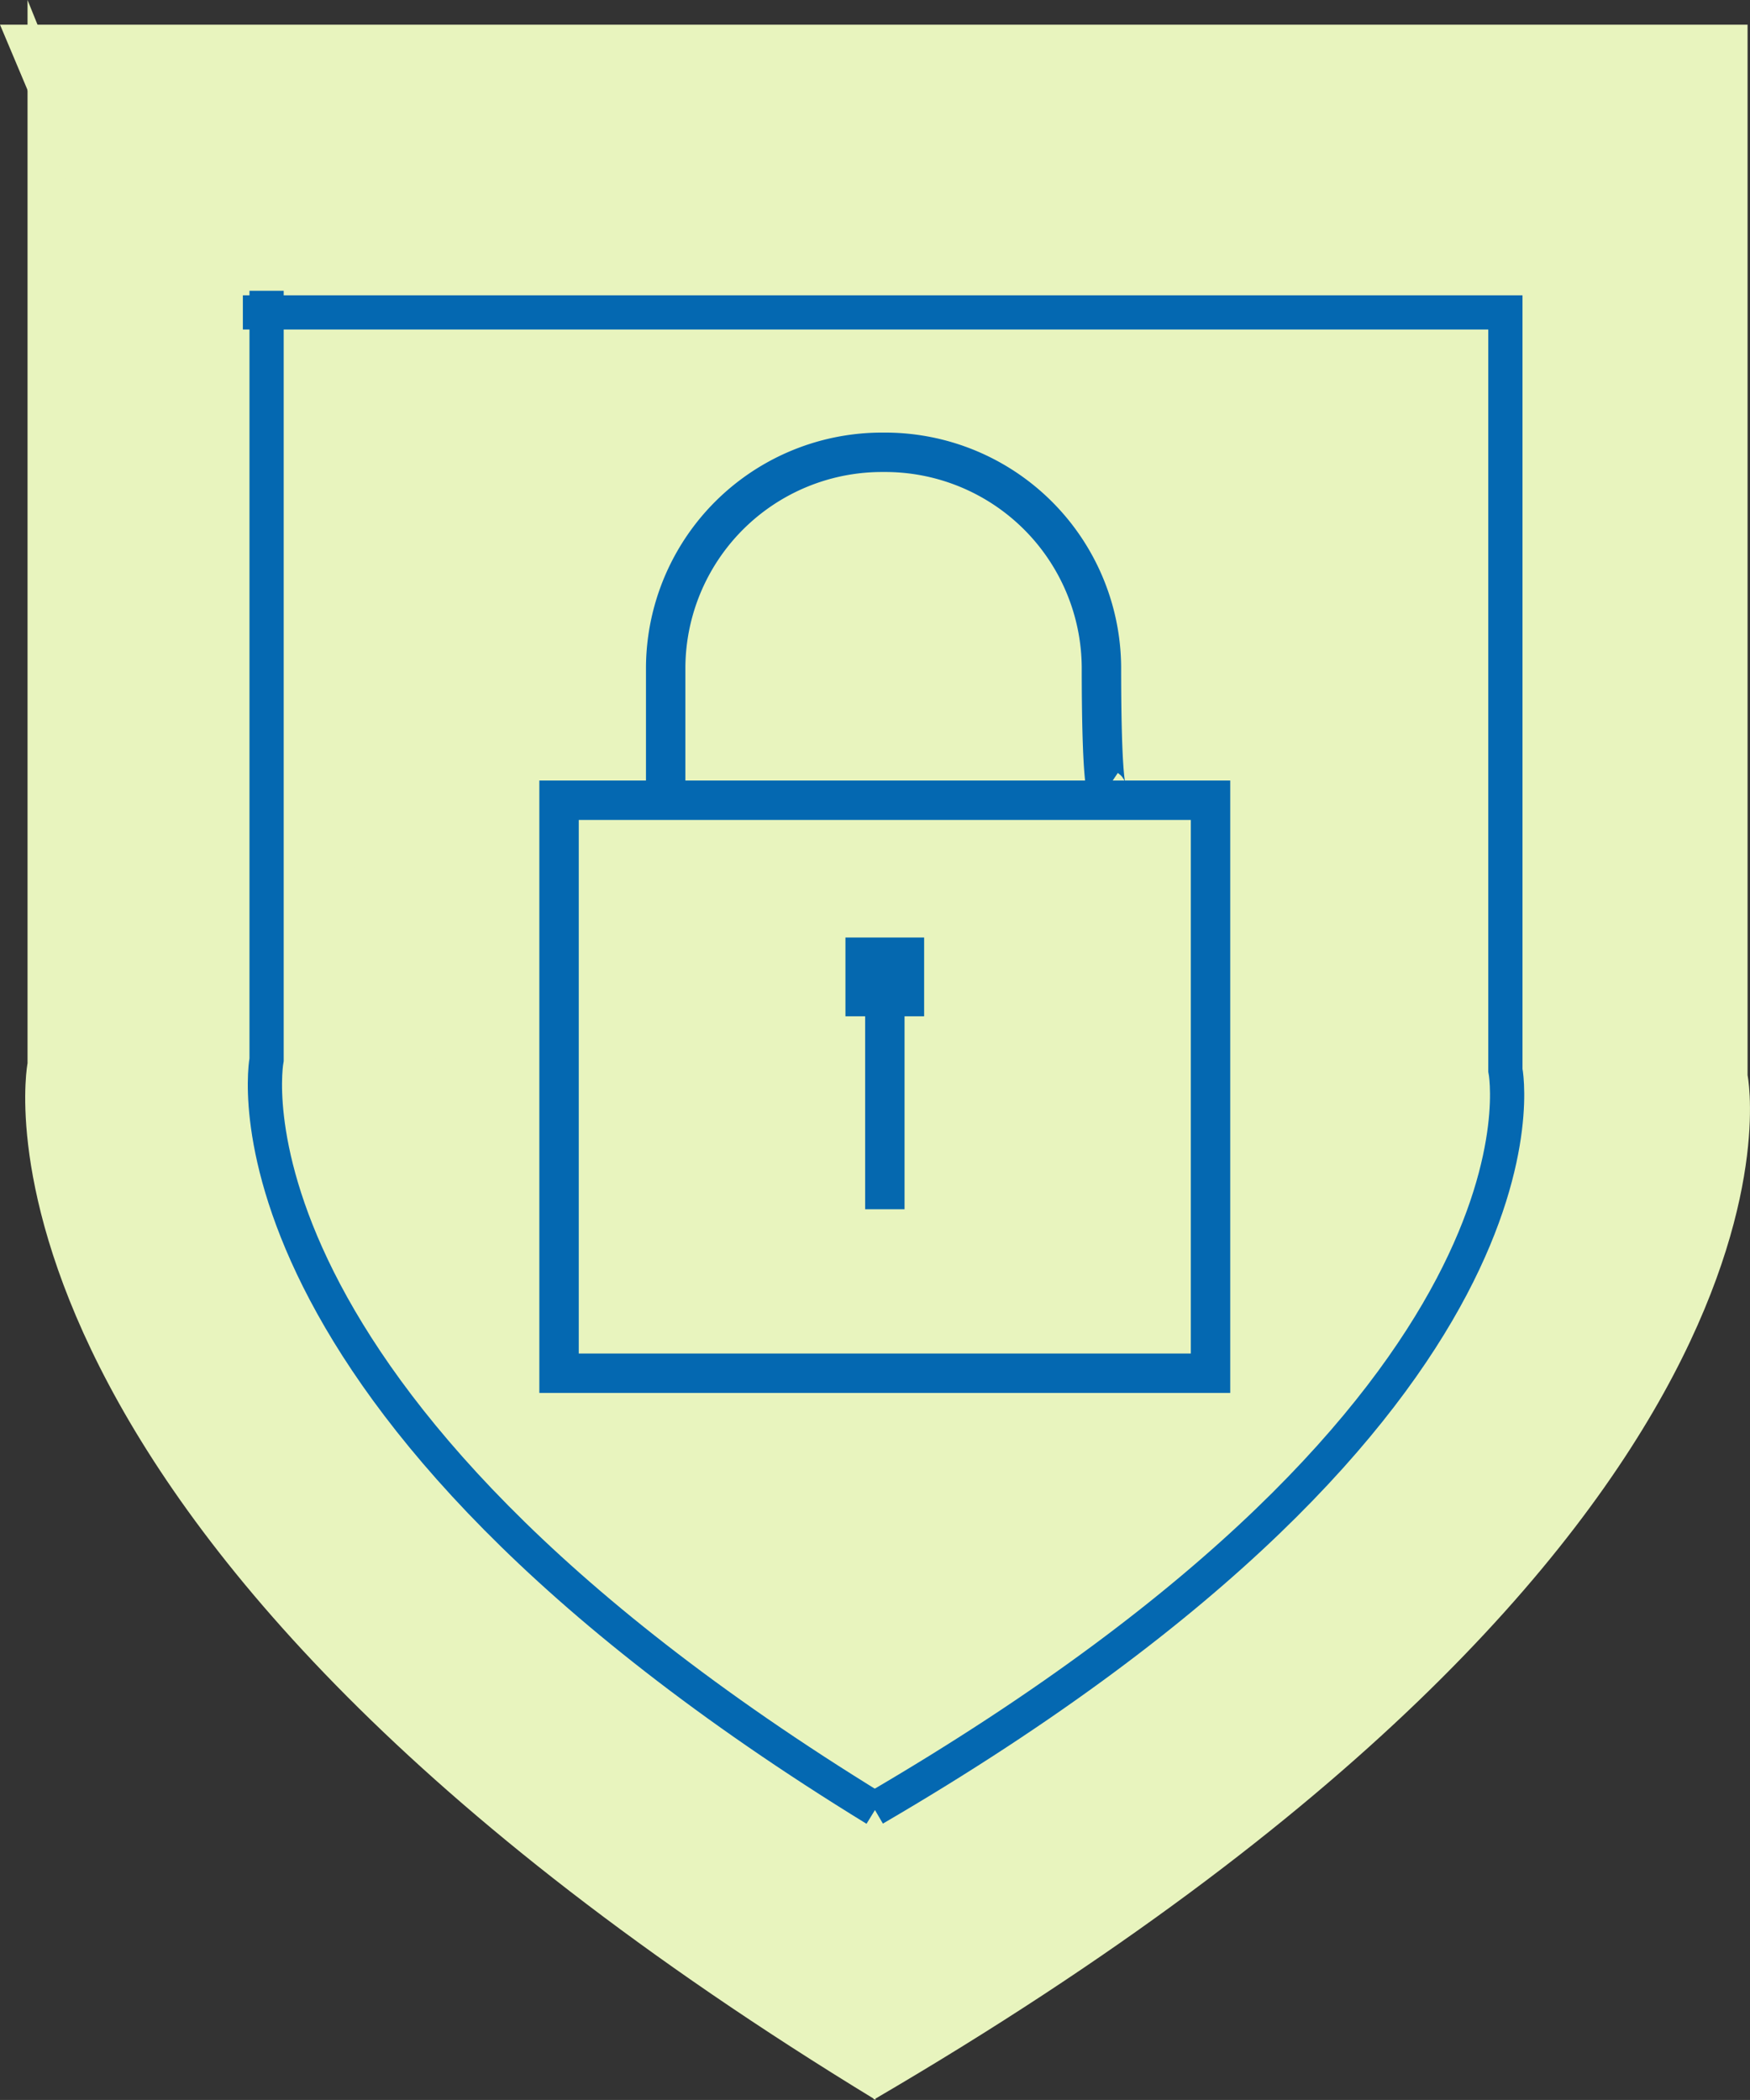 <svg xmlns="http://www.w3.org/2000/svg" xmlns:xlink="http://www.w3.org/1999/xlink" viewBox="0 0 76.693 92.03">
  <rect x="0" y="0" width="76.693" height="92.03" fill="#333333" stroke="none"/>
  <defs>
    <clipPath id="clip-path">
      <path id="Path_137" data-name="Path 137" d="M0,0H76.693V-92.03H0Z" fill="none"/>
    </clipPath>
  </defs>
  <g id="Group_109" data-name="Group 109" transform="translate(0 92.03)">
    <g id="Group_105" data-name="Group 105" clip-path="url(#clip-path)">
      <g id="Group_101" data-name="Group 101" transform="translate(1.207 -92.03)">
        <path id="Path_133" data-name="Path 133" d="M0,0V46.6S-3.943,66.984,37.175,92.03" fill="#e8f4be"/>
      </g>
      <g id="Group_102" data-name="Group 102" transform="translate(0 -90.949)">
        <path id="Path_134" data-name="Path 134" d="M0,0H76.587V46.04S80.648,66.183,38.3,90.93" fill="#e8f4be"/>
      </g>
      <g id="Group_103" data-name="Group 103" transform="translate(11.683 -79.287)">
        <path id="Path_135" data-name="Path 135" d="M0,0V33.693S-2.83,48.435,26.684,66.545" fill="none" stroke="#0468b1" stroke-width="1.5"/>
      </g>
      <g id="Group_104" data-name="Group 104" transform="translate(10.643 -78.339)">
        <path id="Path_136" data-name="Path 136" d="M0,0H55.33V33.205S58.264,47.732,27.671,65.58" fill="none" stroke="#0468b1" stroke-width="1.5"/>
      </g>
    </g>
    <path id="Path_138" data-name="Path 138" d="M24.5-31.849H53.051V-56.96H24.5Z" fill="none" stroke="#0468b1" stroke-width="1.727"/>
    <g id="Group_107" data-name="Group 107" clip-path="url(#clip-path)">
      <g id="Group_106" data-name="Group 106" transform="translate(48.506 -57.441)">
        <path id="Path_139" data-name="Path 139" d="M0,0S-.236-.159-.236-5.356a9.48,9.48,0,0,0-9.548-9.411,9.48,9.48,0,0,0-9.549,9.411V0" fill="none" stroke="#0468b1" stroke-width="1.727"/>
      </g>
    </g>
    <g id="Group_108" data-name="Group 108" transform="translate(38.778 -39.035)">
      <path id="Path_141" data-name="Path 141" d="M0,0V-10.183" fill="none" stroke="#0568af" stroke-width="1.727"/>
    </g>
    <path id="Path_142" data-name="Path 142" d="M40.5-50.944H37.051v3.453H40.5Z" fill="#0568af"/>
  </g>
</svg>
